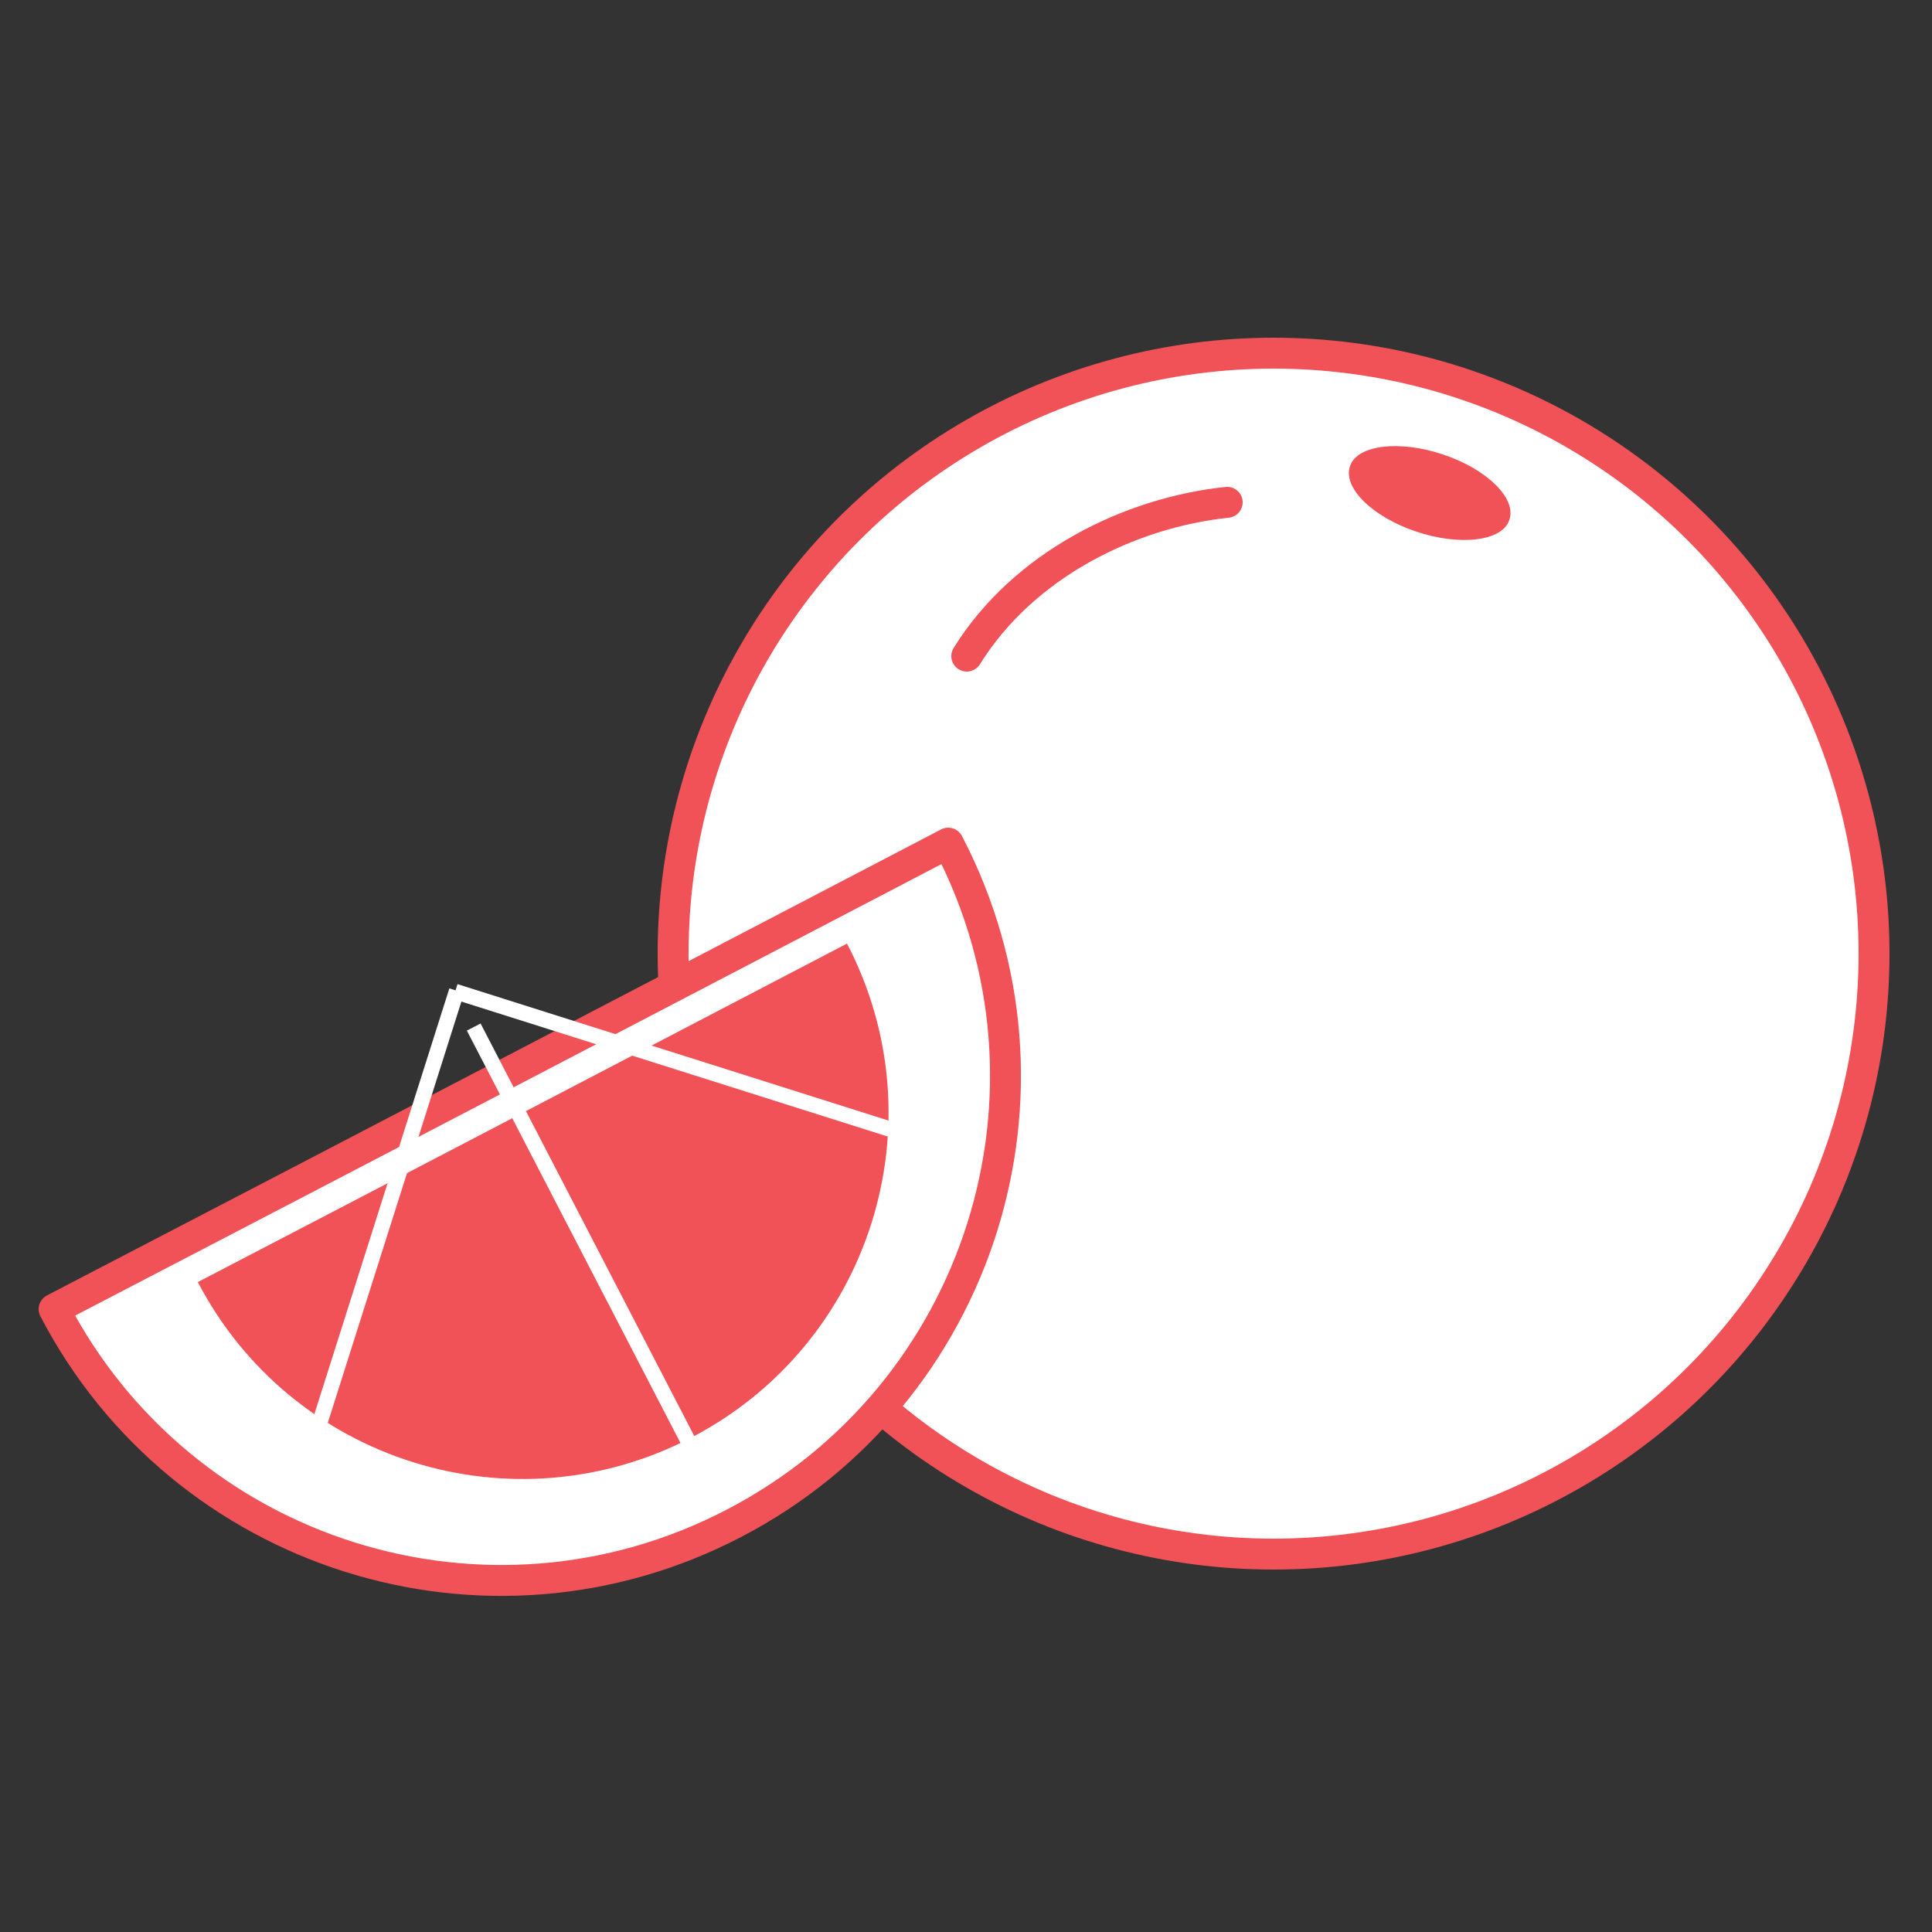 <?xml version="1.0" encoding="utf-8"?>
<!-- Generator: Adobe Illustrator 26.0.1, SVG Export Plug-In . SVG Version: 6.00 Build 0)  -->
<svg version="1.1" id="Layer_1" xmlns="http://www.w3.org/2000/svg" xmlns:xlink="http://www.w3.org/1999/xlink" x="0px" y="0px"
	 viewBox="0 0 250 250" style="enable-background:new 0 0 250 250;" xml:space="preserve">
<rect x="0" y="0" width="250" height="250" fill="#333333" stroke="none"/>
<style type="text/css">
	.st0{fill:#FFFFFF;stroke:#F05257;stroke-width:4;stroke-linecap:round;stroke-miterlimit:10;}
	.st1{fill:#F05257;}
	.st2{fill:none;stroke:#F05257;stroke-width:4;stroke-linecap:round;stroke-miterlimit:10;}
	.st3{fill:#FFFFFF;stroke:#F05257;stroke-width:4;stroke-linecap:round;stroke-linejoin:round;stroke-miterlimit:10;}
	.st4{fill:none;stroke:#FFFFFF;stroke-width:2;stroke-miterlimit:10;}
</style>
<circle id="XMLID_16_" class="st0" cx="164.8" cy="123.4" r="77.7"/>
<path id="XMLID_15_" class="st1" d="M195.3,67.3c-0.9,2.7-6.3,3.4-12,1.5s-9.6-5.7-8.6-8.5c0.9-2.7,6.3-3.4,12-1.5
	S196.3,64.5,195.3,67.3z"/>
<path id="XMLID_14_" class="st2" d="M158.8,65c-12.5,1.3-26.3,8-33.7,19.9"/>
<path id="XMLID_13_" class="st3" d="M122.7,109.1c16.7,32,4.2,71.4-27.7,88c-32,16.7-71.4,4.2-88-27.7
	C47.8,148.2,90.5,125.9,122.7,109.1z"/>
<path id="XMLID_12_" class="st1" d="M109.6,122.1c12.1,23.2,3.1,51.8-20.1,63.9s-51.8,3.1-63.9-20.1
	C55.2,150.5,86.2,134.3,109.6,122.1z"/>
<g id="XMLID_8_">
	<line id="XMLID_11_" class="st4" x1="61.3" y1="132.9" x2="90.1" y2="188.5"/>
	<line id="XMLID_10_" class="st4" x1="58.9" y1="128.3" x2="118.6" y2="147.2"/>
	<line id="XMLID_9_" class="st4" x1="59.1" y1="128.2" x2="40.2" y2="187.8"/>
</g>
</svg>
